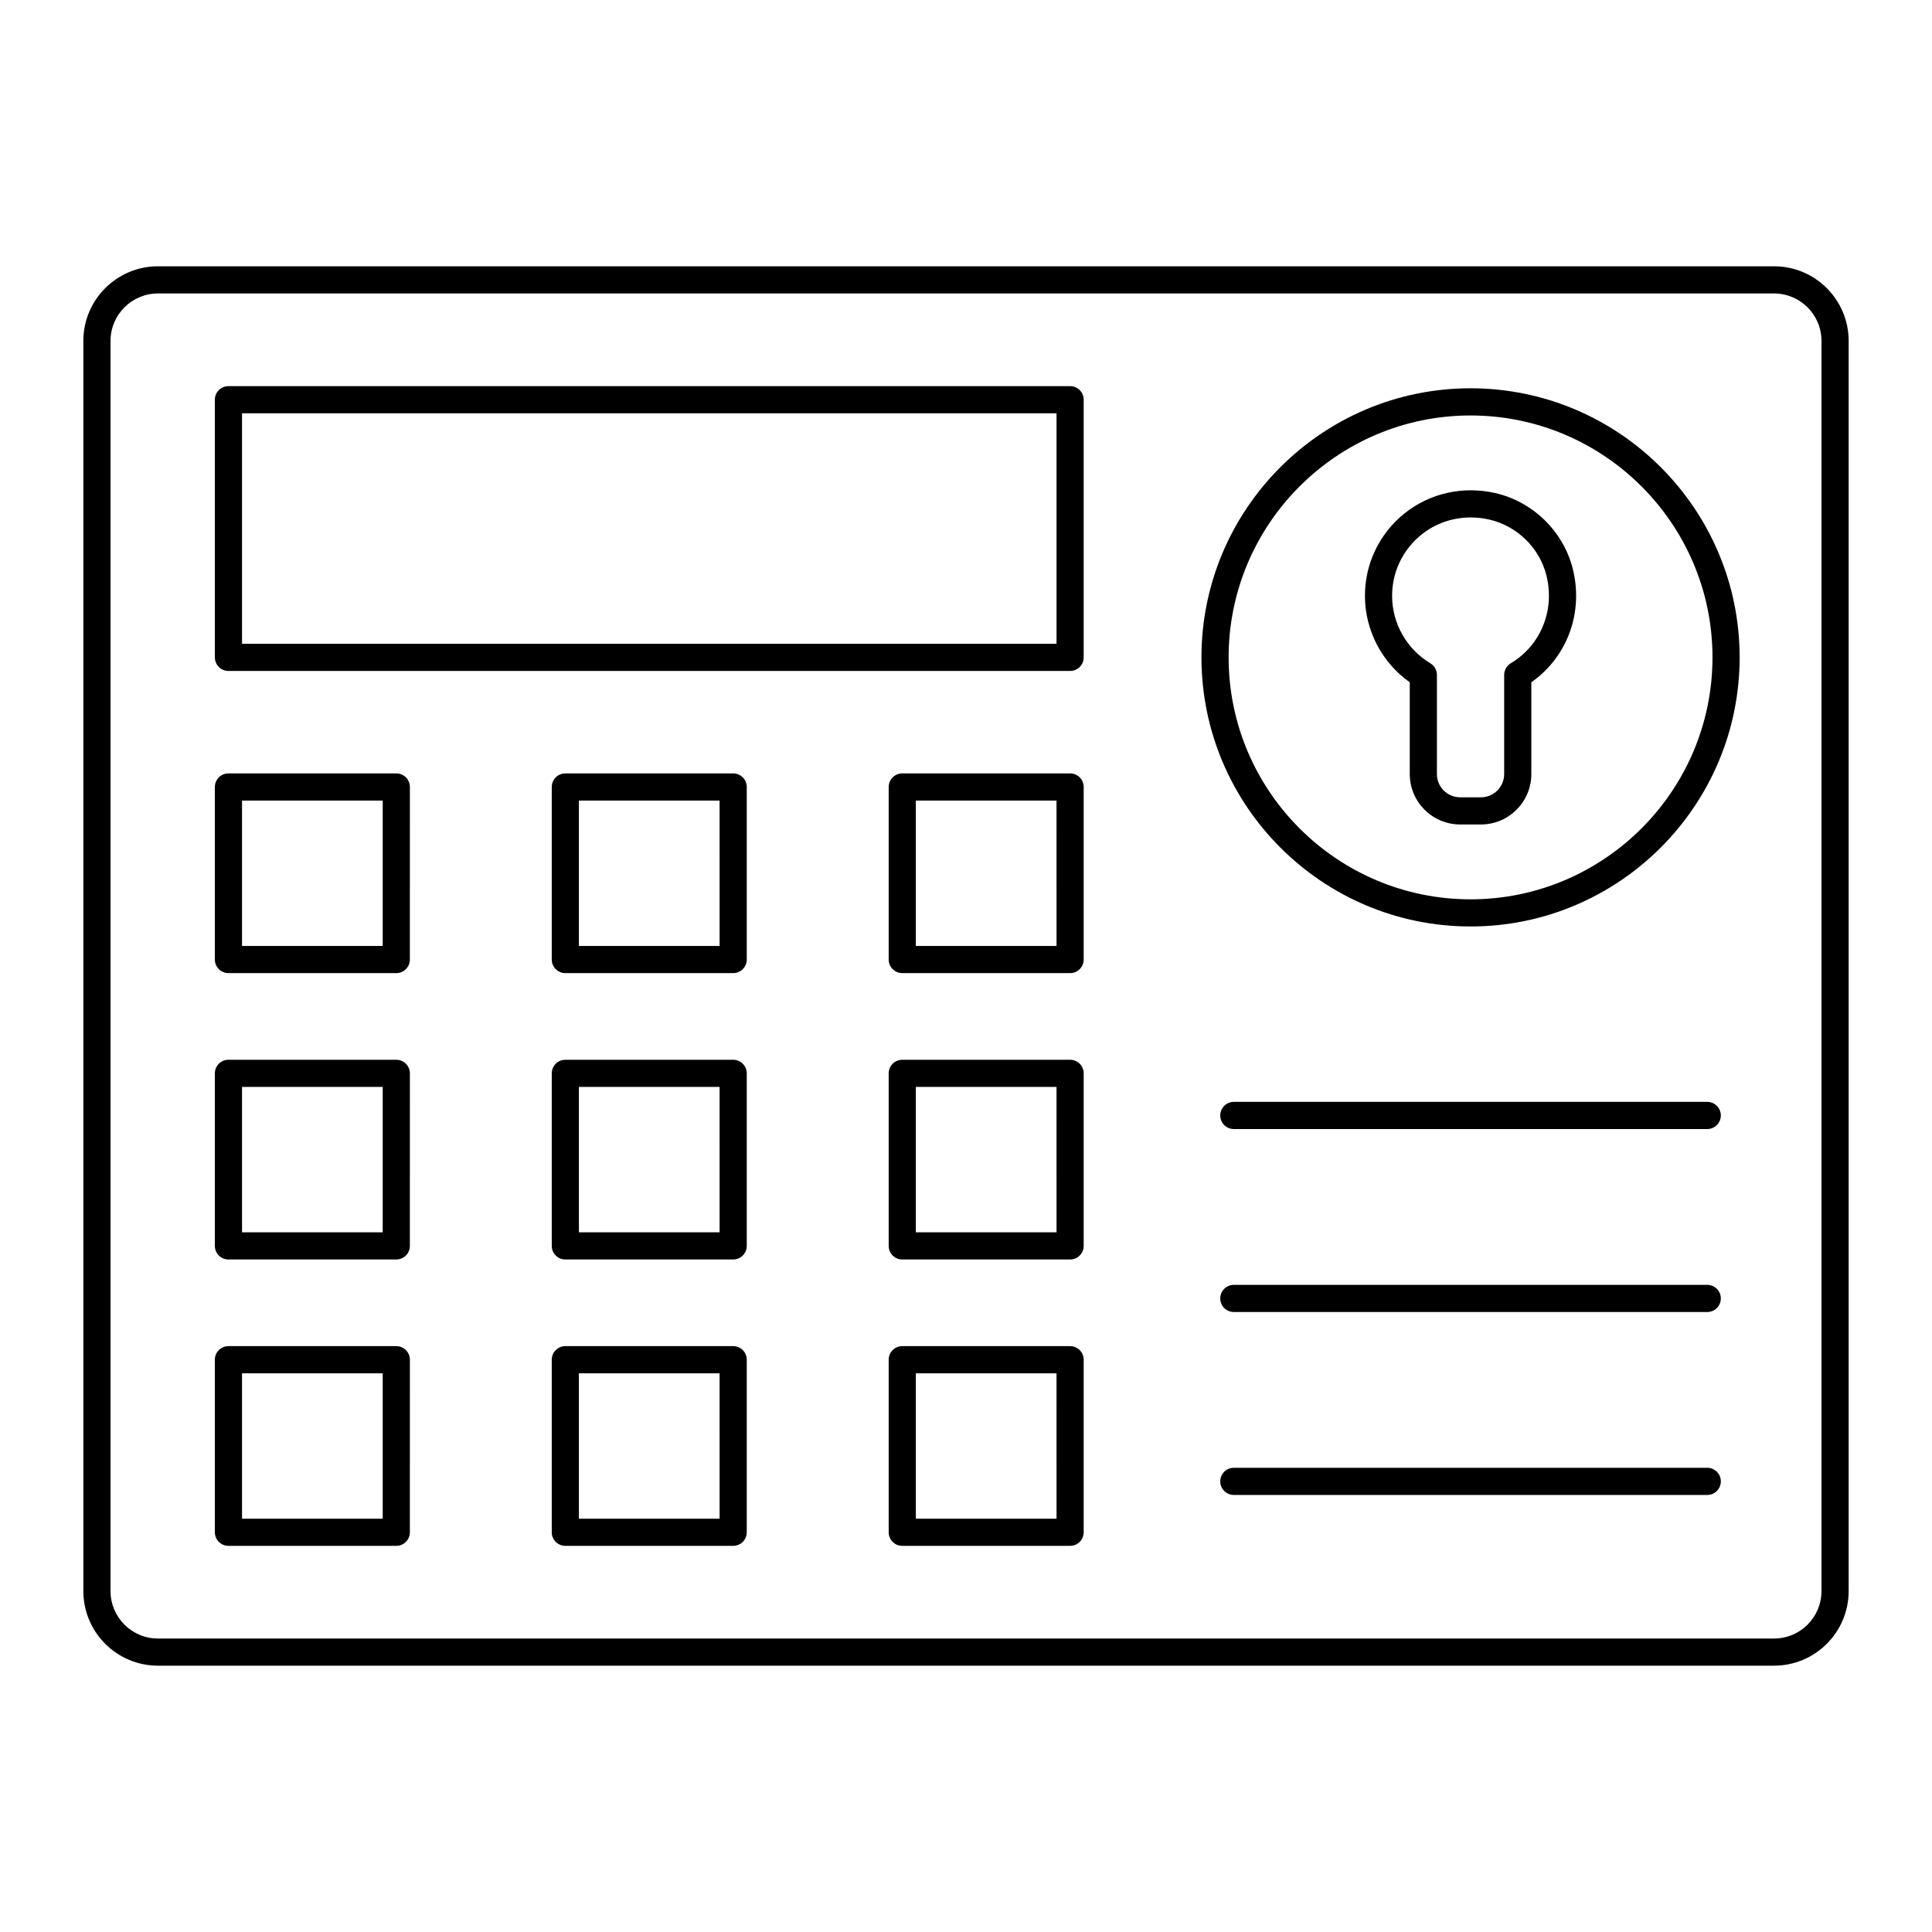 <?xml version="1.0" encoding="UTF-8"?>
<!-- Uploaded to: ICON Repo, www.iconrepo.com, Generator: ICON Repo Mixer Tools -->
<svg fill="#000000" width="800px" height="800px" version="1.1" viewBox="144 144 512 512" xmlns="http://www.w3.org/2000/svg">
 <g>
  <path d="m614.15 214.57h-428.3c-10.895 0-19.762 8.867-19.762 19.766v331.32c0 10.898 8.863 19.766 19.762 19.766h428.3c10.895 0 19.762-8.867 19.762-19.766v-331.32c0-10.898-8.863-19.766-19.762-19.766zm12.562 351.09c0 6.93-5.637 12.566-12.562 12.566h-428.3c-6.93 0-12.562-5.637-12.562-12.566v-331.32c0-6.93 5.637-12.566 12.562-12.566h428.3c6.93 0 12.562 5.637 12.562 12.566z"/>
  <path d="m427.59 246.33h-223.05c-1.988 0-3.598 1.609-3.598 3.598v68.285c0 1.988 1.609 3.598 3.598 3.598h223.05c1.988 0 3.598-1.609 3.598-3.598v-68.285c0-1.988-1.609-3.598-3.598-3.598zm-3.598 68.285h-215.85v-61.086h215.85z"/>
  <path d="m249.02 348.96h-44.48c-1.988 0-3.598 1.609-3.598 3.598v45.73c0 1.988 1.609 3.598 3.598 3.598h44.48c1.988 0 3.598-1.609 3.598-3.598l0.004-45.73c0-1.988-1.613-3.598-3.602-3.598zm-3.598 45.73h-37.281v-38.535h37.281z"/>
  <path d="m338.3 348.96h-44.48c-1.988 0-3.598 1.609-3.598 3.598v45.73c0 1.988 1.609 3.598 3.598 3.598h44.48c1.988 0 3.598-1.609 3.598-3.598v-45.73c0-1.988-1.609-3.598-3.598-3.598zm-3.598 45.73h-37.285v-38.535h37.281z"/>
  <path d="m427.59 348.96h-44.48c-1.988 0-3.598 1.609-3.598 3.598v45.73c0 1.988 1.609 3.598 3.598 3.598h44.48c1.988 0 3.598-1.609 3.598-3.598v-45.73c0-1.988-1.609-3.598-3.598-3.598zm-3.598 45.73h-37.285v-38.535h37.281z"/>
  <path d="m249.02 424.85h-44.48c-1.988 0-3.598 1.609-3.598 3.598v45.73c0 1.988 1.609 3.598 3.598 3.598h44.48c1.988 0 3.598-1.609 3.598-3.598l0.004-45.73c0-1.988-1.613-3.598-3.602-3.598zm-3.598 45.73h-37.281v-38.531h37.281z"/>
  <path d="m338.3 424.85h-44.48c-1.988 0-3.598 1.609-3.598 3.598v45.73c0 1.988 1.609 3.598 3.598 3.598h44.48c1.988 0 3.598-1.609 3.598-3.598v-45.73c0-1.988-1.609-3.598-3.598-3.598zm-3.598 45.73h-37.285v-38.531h37.281z"/>
  <path d="m427.59 424.85h-44.48c-1.988 0-3.598 1.609-3.598 3.598v45.73c0 1.988 1.609 3.598 3.598 3.598h44.48c1.988 0 3.598-1.609 3.598-3.598v-45.73c0-1.988-1.609-3.598-3.598-3.598zm-3.598 45.73h-37.285v-38.531h37.281z"/>
  <path d="m249.02 500.74h-44.48c-1.988 0-3.598 1.609-3.598 3.598v45.727c0 1.988 1.609 3.598 3.598 3.598h44.48c1.988 0 3.598-1.609 3.598-3.598l0.004-45.727c0-1.988-1.613-3.598-3.602-3.598zm-3.598 45.73h-37.281v-38.531h37.281z"/>
  <path d="m338.3 500.74h-44.48c-1.988 0-3.598 1.609-3.598 3.598v45.727c0 1.988 1.609 3.598 3.598 3.598h44.48c1.988 0 3.598-1.609 3.598-3.598v-45.727c0-1.988-1.609-3.598-3.598-3.598zm-3.598 45.73h-37.285v-38.531h37.281z"/>
  <path d="m427.59 500.74h-44.48c-1.988 0-3.598 1.609-3.598 3.598v45.727c0 1.988 1.609 3.598 3.598 3.598h44.48c1.988 0 3.598-1.609 3.598-3.598v-45.727c0-1.988-1.609-3.598-3.598-3.598zm-3.598 45.73h-37.285v-38.531h37.281z"/>
  <path d="m533.71 246.9c-39.32 0-71.312 31.992-71.312 71.312 0 39.32 31.992 71.312 71.312 71.312 39.324 0 71.312-31.992 71.312-71.312 0-39.324-31.992-71.312-71.312-71.312zm0 135.43c-35.355 0-64.113-28.762-64.113-64.113 0-35.355 28.762-64.113 64.113-64.113 35.355 0 64.117 28.762 64.117 64.113-0.004 35.352-28.766 64.113-64.117 64.113z"/>
  <path d="m540.23 274.66c-8.547-1.934-17.297 0.027-23.988 5.375-6.684 5.34-10.52 13.316-10.52 21.879 0 9.105 4.504 17.695 11.879 22.895v24.324c0 7.367 5.992 13.359 13.359 13.359h5.5c7.367 0 13.359-5.992 13.359-13.359v-24.324c9.562-6.707 13.941-18.605 10.93-30.27-2.535-9.824-10.59-17.629-20.52-19.879zm4.144 45.109c-1.086 0.648-1.754 1.82-1.754 3.09v26.277c0 3.398-2.766 6.16-6.164 6.16h-5.5c-3.398 0-6.16-2.762-6.16-6.16v-26.277c0-1.266-0.664-2.438-1.754-3.09-6.246-3.731-10.125-10.57-10.125-17.855 0-6.363 2.848-12.289 7.812-16.258 3.711-2.965 8.285-4.527 13.027-4.527 1.617 0 3.254 0.184 4.879 0.551 7.328 1.66 13.27 7.414 15.141 14.66 2.383 9.234-1.395 18.652-9.402 23.43z"/>
  <path d="m596.44 436.01h-125.46c-1.988 0-3.598 1.609-3.598 3.598s1.609 3.598 3.598 3.598h125.46c1.988 0 3.598-1.609 3.598-3.598s-1.609-3.598-3.598-3.598z"/>
  <path d="m596.44 484.5h-125.46c-1.988 0-3.598 1.609-3.598 3.598s1.609 3.598 3.598 3.598h125.46c1.988 0 3.598-1.609 3.598-3.598s-1.609-3.598-3.598-3.598z"/>
  <path d="m596.44 532.98h-125.46c-1.988 0-3.598 1.609-3.598 3.598s1.609 3.598 3.598 3.598h125.46c1.988 0 3.598-1.609 3.598-3.598s-1.609-3.598-3.598-3.598z"/>
 </g>
</svg>